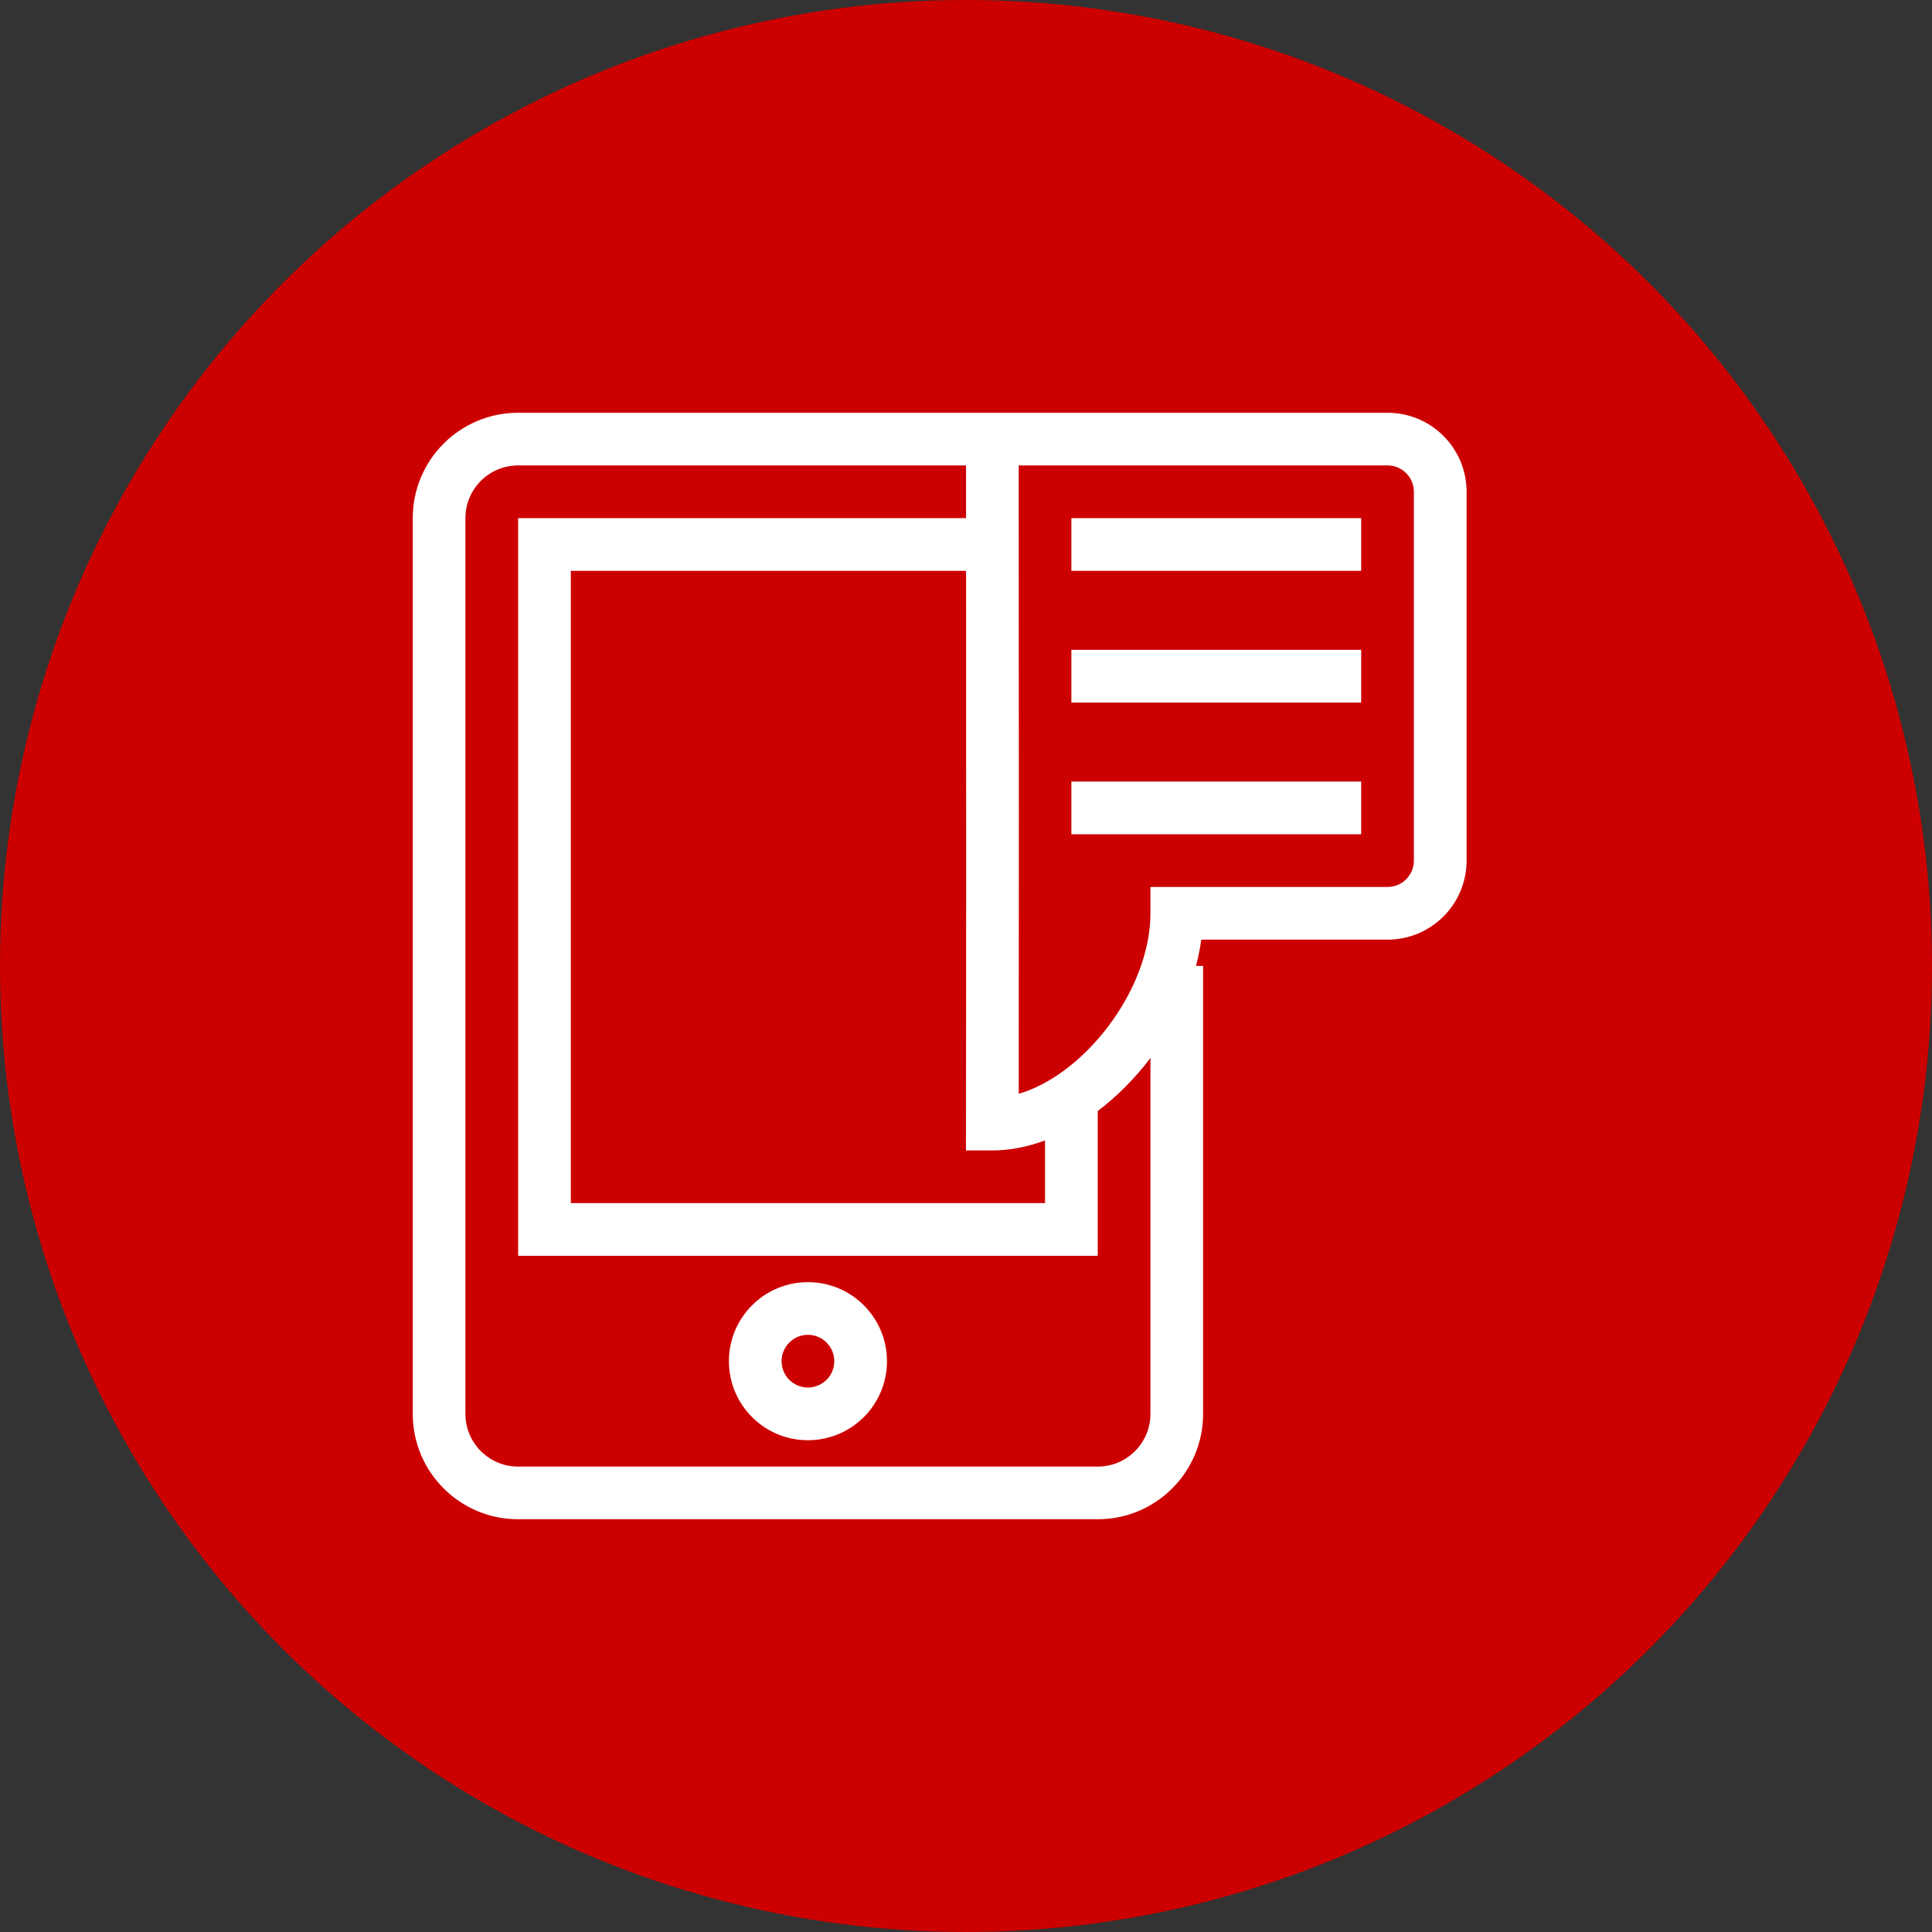 <?xml version="1.0" encoding="UTF-8"?>
<svg width="50px" height="50px" viewBox="0 0 50 50" version="1.1" xmlns="http://www.w3.org/2000/svg" xmlns:xlink="http://www.w3.org/1999/xlink">
    <rect x="0" y="0" width="50" height="50" fill="#333333" stroke="none"/>
    <!-- Generator: Sketch 55.2 (78181) - https://sketchapp.com -->
    <title>Oval</title>
    <desc>Created with Sketch.</desc>
    <g id="Page-1" stroke="none" stroke-width="1" fill="none" fill-rule="evenodd">
        <g id="MV1-6/20-6/30_Desktop" transform="translate(-413, -1965)">
            <g id="benefits-list" transform="translate(2, 1408)">
                <g id="module-/-benefits-/-accordion-/-desktop---960px">
                    <g id="accordion">
                        <g transform="translate(411, 137)">
                            <g id="expanded" transform="translate(0, 420)">
                                <g id="icon-main/4">
                                    <circle id="Oval" fill="#CC0000" fill-rule="nonzero" cx="25" cy="25" r="25"></circle>
                                    <g id="Technology/text-message/text-message--m" transform="translate(10, 10)" fill="#FFFFFF" fill-rule="evenodd">
                                        <path d="M20.953,14.997 L21.136,14.997 L21.136,26.591 C21.136,28.097 19.915,29.318 18.409,29.318 L3.409,29.318 C1.903,29.318 0.682,28.097 0.682,26.591 L0.682,3.409 C0.682,1.903 1.903,0.682 3.409,0.682 L15.731,0.682 L25.909,0.682 C27.039,0.682 27.955,1.598 27.955,2.727 L27.955,12.273 C27.955,13.402 27.039,14.318 25.909,14.318 L21.089,14.318 C21.058,14.545 21.012,14.772 20.953,14.997 Z M15.001,2.045 L3.409,2.045 C2.656,2.045 2.045,2.656 2.045,3.409 L2.045,26.591 C2.045,27.344 2.656,27.955 3.409,27.955 L18.409,27.955 C19.162,27.955 19.773,27.344 19.773,26.591 L19.773,17.38 C19.376,17.905 18.913,18.373 18.409,18.753 L18.409,22.5 L3.409,22.5 L3.409,3.409 L15.001,3.409 C15.001,2.961 15.001,2.506 15.001,2.045 Z M17.045,19.514 C16.598,19.681 16.139,19.773 15.682,19.773 L14.999,19.773 L15,19.09 C15.005,15.41 15.006,10.637 15.002,4.773 L4.773,4.773 L4.773,21.136 L17.045,21.136 L17.045,19.514 Z M10.909,27.273 C9.779,27.273 8.864,26.357 8.864,25.227 C8.864,24.098 9.779,23.182 10.909,23.182 C12.039,23.182 12.955,24.098 12.955,25.227 C12.955,26.357 12.039,27.273 10.909,27.273 Z M10.909,25.909 C11.286,25.909 11.591,25.604 11.591,25.227 C11.591,24.851 11.286,24.545 10.909,24.545 C10.533,24.545 10.227,24.851 10.227,25.227 C10.227,25.604 10.533,25.909 10.909,25.909 Z M16.365,18.307 C18.063,17.813 19.773,15.618 19.773,13.636 L19.773,12.955 L25.909,12.955 C26.286,12.955 26.591,12.649 26.591,12.273 L26.591,2.727 C26.591,2.351 26.286,2.045 25.909,2.045 L16.364,2.045 C16.369,8.742 16.369,14.163 16.365,18.307 Z M17.727,4.773 L17.727,3.409 L25.227,3.409 L25.227,4.773 L17.727,4.773 Z M17.727,8.182 L17.727,6.818 L25.227,6.818 L25.227,8.182 L17.727,8.182 Z M17.727,11.591 L17.727,10.227 L25.227,10.227 L25.227,11.591 L17.727,11.591 Z" id="i-text-message"></path>
                                    </g>
                                </g>
                            </g>
                        </g>
                    </g>
                </g>
            </g>
        </g>
    </g>
</svg>